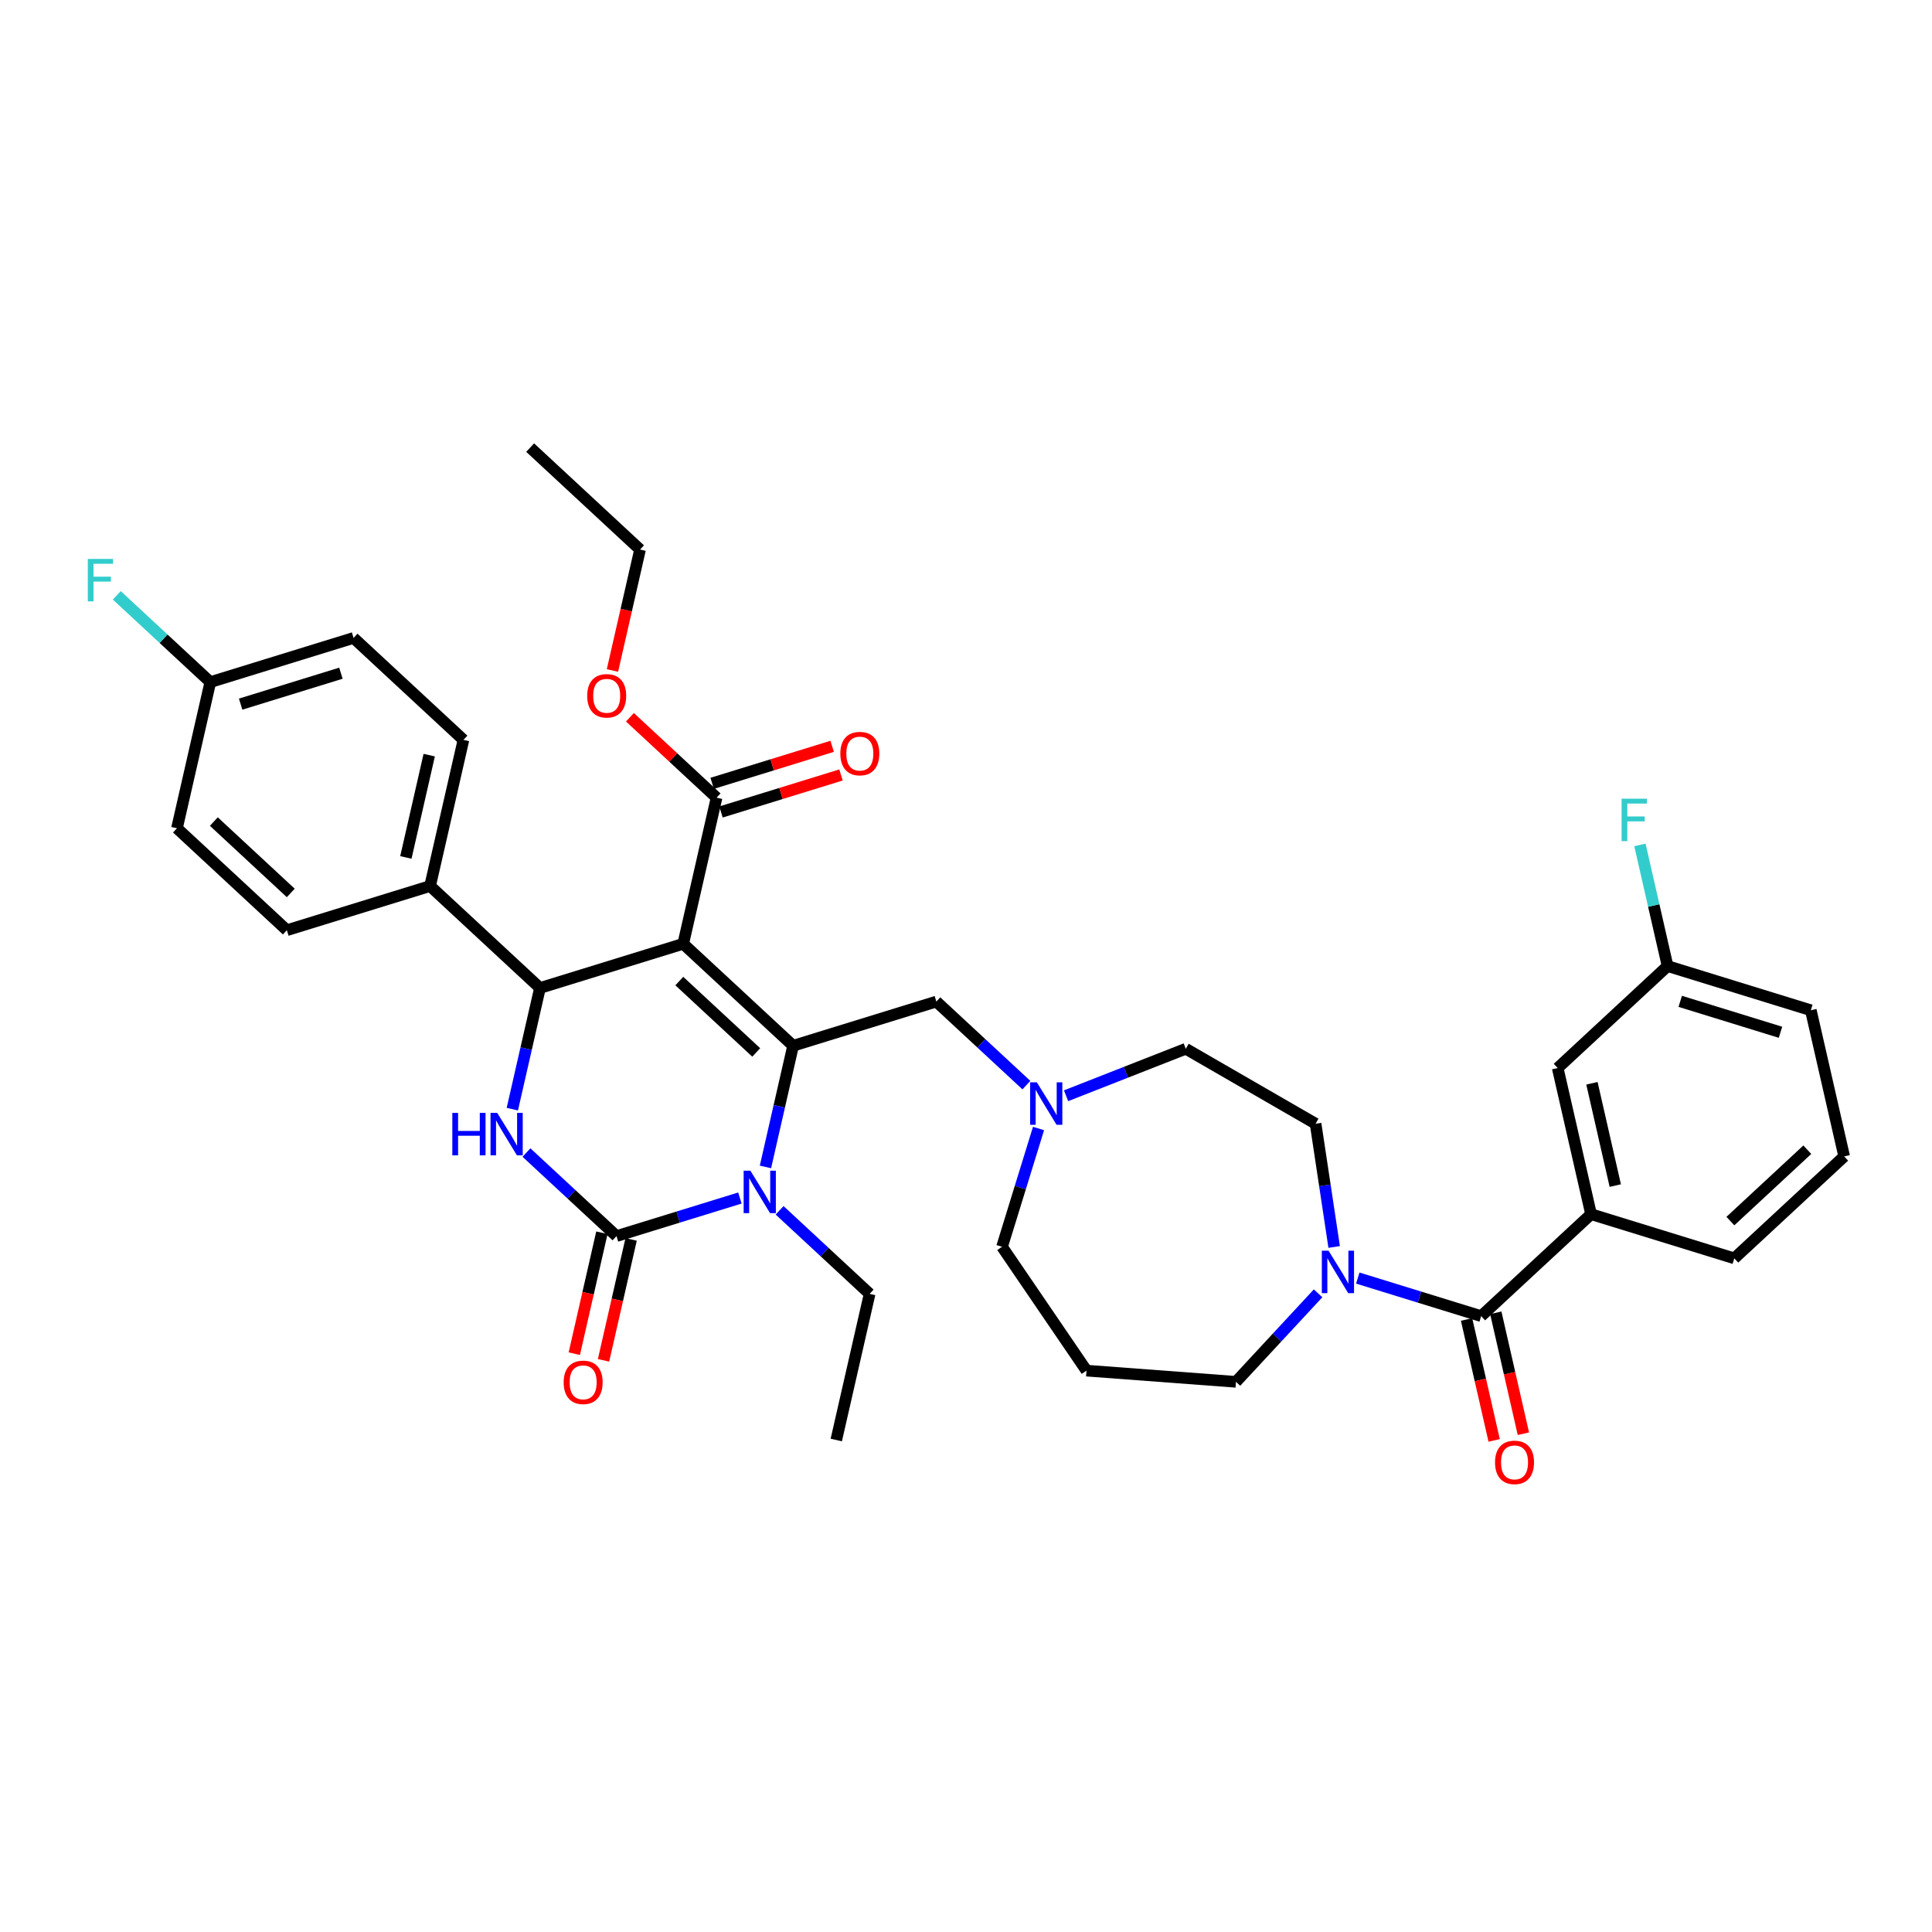 <?xml version='1.0' encoding='iso-8859-1'?>
<svg version='1.1' baseProfile='full'
              xmlns='http://www.w3.org/2000/svg'
                      xmlns:rdkit='http://www.rdkit.org/xml'
                      xmlns:xlink='http://www.w3.org/1999/xlink'
                  xml:space='preserve'
width='1000px' height='1000px' viewBox='0 0 1000 1000'>
<!-- END OF HEADER -->
<rect style='opacity:1.0;fill:#FFFFFF;stroke:none' width='1000' height='1000' x='0' y='0'> </rect>
<path class='bond-0' d='M 353.634,488.511 L 410.51,541.284' style='fill:none;fill-rule:evenodd;stroke:#000000;stroke-width:6px;stroke-linecap:butt;stroke-linejoin:miter;stroke-opacity:1' />
<path class='bond-0' d='M 351.611,507.802 L 391.424,544.743' style='fill:none;fill-rule:evenodd;stroke:#000000;stroke-width:6px;stroke-linecap:butt;stroke-linejoin:miter;stroke-opacity:1' />
<path class='bond-4' d='M 353.634,488.511 L 279.493,511.38' style='fill:none;fill-rule:evenodd;stroke:#000000;stroke-width:6px;stroke-linecap:butt;stroke-linejoin:miter;stroke-opacity:1' />
<path class='bond-6' d='M 353.634,488.511 L 370.899,412.868' style='fill:none;fill-rule:evenodd;stroke:#000000;stroke-width:6px;stroke-linecap:butt;stroke-linejoin:miter;stroke-opacity:1' />
<path class='bond-2' d='M 410.51,541.284 L 403.353,572.643' style='fill:none;fill-rule:evenodd;stroke:#000000;stroke-width:6px;stroke-linecap:butt;stroke-linejoin:miter;stroke-opacity:1' />
<path class='bond-2' d='M 403.353,572.643 L 396.196,604.001' style='fill:none;fill-rule:evenodd;stroke:#0000FF;stroke-width:6px;stroke-linecap:butt;stroke-linejoin:miter;stroke-opacity:1' />
<path class='bond-9' d='M 410.51,541.284 L 484.652,518.415' style='fill:none;fill-rule:evenodd;stroke:#000000;stroke-width:6px;stroke-linecap:butt;stroke-linejoin:miter;stroke-opacity:1' />
<path class='bond-1' d='M 319.104,639.797 L 295.802,618.176' style='fill:none;fill-rule:evenodd;stroke:#000000;stroke-width:6px;stroke-linecap:butt;stroke-linejoin:miter;stroke-opacity:1' />
<path class='bond-1' d='M 295.802,618.176 L 272.5,596.555' style='fill:none;fill-rule:evenodd;stroke:#0000FF;stroke-width:6px;stroke-linecap:butt;stroke-linejoin:miter;stroke-opacity:1' />
<path class='bond-12' d='M 311.54,638.07 L 304.396,669.367' style='fill:none;fill-rule:evenodd;stroke:#000000;stroke-width:6px;stroke-linecap:butt;stroke-linejoin:miter;stroke-opacity:1' />
<path class='bond-12' d='M 304.396,669.367 L 297.253,700.663' style='fill:none;fill-rule:evenodd;stroke:#FF0000;stroke-width:6px;stroke-linecap:butt;stroke-linejoin:miter;stroke-opacity:1' />
<path class='bond-12' d='M 326.668,641.523 L 319.525,672.82' style='fill:none;fill-rule:evenodd;stroke:#000000;stroke-width:6px;stroke-linecap:butt;stroke-linejoin:miter;stroke-opacity:1' />
<path class='bond-12' d='M 319.525,672.82 L 312.382,704.116' style='fill:none;fill-rule:evenodd;stroke:#FF0000;stroke-width:6px;stroke-linecap:butt;stroke-linejoin:miter;stroke-opacity:1' />
<path class='bond-37' d='M 319.104,639.797 L 351.038,629.946' style='fill:none;fill-rule:evenodd;stroke:#000000;stroke-width:6px;stroke-linecap:butt;stroke-linejoin:miter;stroke-opacity:1' />
<path class='bond-37' d='M 351.038,629.946 L 382.973,620.096' style='fill:none;fill-rule:evenodd;stroke:#0000FF;stroke-width:6px;stroke-linecap:butt;stroke-linejoin:miter;stroke-opacity:1' />
<path class='bond-20' d='M 403.518,626.459 L 426.82,648.08' style='fill:none;fill-rule:evenodd;stroke:#0000FF;stroke-width:6px;stroke-linecap:butt;stroke-linejoin:miter;stroke-opacity:1' />
<path class='bond-20' d='M 426.82,648.08 L 450.121,669.701' style='fill:none;fill-rule:evenodd;stroke:#000000;stroke-width:6px;stroke-linecap:butt;stroke-linejoin:miter;stroke-opacity:1' />
<path class='bond-3' d='M 265.178,574.097 L 272.335,542.739' style='fill:none;fill-rule:evenodd;stroke:#0000FF;stroke-width:6px;stroke-linecap:butt;stroke-linejoin:miter;stroke-opacity:1' />
<path class='bond-3' d='M 272.335,542.739 L 279.493,511.38' style='fill:none;fill-rule:evenodd;stroke:#000000;stroke-width:6px;stroke-linecap:butt;stroke-linejoin:miter;stroke-opacity:1' />
<path class='bond-11' d='M 279.493,511.38 L 222.616,458.607' style='fill:none;fill-rule:evenodd;stroke:#000000;stroke-width:6px;stroke-linecap:butt;stroke-linejoin:miter;stroke-opacity:1' />
<path class='bond-5' d='M 766.652,681.227 L 734.717,671.377' style='fill:none;fill-rule:evenodd;stroke:#000000;stroke-width:6px;stroke-linecap:butt;stroke-linejoin:miter;stroke-opacity:1' />
<path class='bond-5' d='M 734.717,671.377 L 702.783,661.526' style='fill:none;fill-rule:evenodd;stroke:#0000FF;stroke-width:6px;stroke-linecap:butt;stroke-linejoin:miter;stroke-opacity:1' />
<path class='bond-8' d='M 766.652,681.227 L 823.528,628.454' style='fill:none;fill-rule:evenodd;stroke:#000000;stroke-width:6px;stroke-linecap:butt;stroke-linejoin:miter;stroke-opacity:1' />
<path class='bond-13' d='M 759.087,682.954 L 766.23,714.25' style='fill:none;fill-rule:evenodd;stroke:#000000;stroke-width:6px;stroke-linecap:butt;stroke-linejoin:miter;stroke-opacity:1' />
<path class='bond-13' d='M 766.23,714.25 L 773.374,745.547' style='fill:none;fill-rule:evenodd;stroke:#FF0000;stroke-width:6px;stroke-linecap:butt;stroke-linejoin:miter;stroke-opacity:1' />
<path class='bond-13' d='M 774.216,679.501 L 781.359,710.797' style='fill:none;fill-rule:evenodd;stroke:#000000;stroke-width:6px;stroke-linecap:butt;stroke-linejoin:miter;stroke-opacity:1' />
<path class='bond-13' d='M 781.359,710.797 L 788.502,742.094' style='fill:none;fill-rule:evenodd;stroke:#FF0000;stroke-width:6px;stroke-linecap:butt;stroke-linejoin:miter;stroke-opacity:1' />
<path class='bond-16' d='M 373.186,420.282 L 404.244,410.702' style='fill:none;fill-rule:evenodd;stroke:#000000;stroke-width:6px;stroke-linecap:butt;stroke-linejoin:miter;stroke-opacity:1' />
<path class='bond-16' d='M 404.244,410.702 L 435.301,401.122' style='fill:none;fill-rule:evenodd;stroke:#FF0000;stroke-width:6px;stroke-linecap:butt;stroke-linejoin:miter;stroke-opacity:1' />
<path class='bond-16' d='M 368.612,405.453 L 399.67,395.873' style='fill:none;fill-rule:evenodd;stroke:#000000;stroke-width:6px;stroke-linecap:butt;stroke-linejoin:miter;stroke-opacity:1' />
<path class='bond-16' d='M 399.67,395.873 L 430.727,386.293' style='fill:none;fill-rule:evenodd;stroke:#FF0000;stroke-width:6px;stroke-linecap:butt;stroke-linejoin:miter;stroke-opacity:1' />
<path class='bond-23' d='M 370.899,412.868 L 348.474,392.06' style='fill:none;fill-rule:evenodd;stroke:#000000;stroke-width:6px;stroke-linecap:butt;stroke-linejoin:miter;stroke-opacity:1' />
<path class='bond-23' d='M 348.474,392.06 L 326.049,371.253' style='fill:none;fill-rule:evenodd;stroke:#FF0000;stroke-width:6px;stroke-linecap:butt;stroke-linejoin:miter;stroke-opacity:1' />
<path class='bond-7' d='M 690.562,645.432 L 685.754,613.534' style='fill:none;fill-rule:evenodd;stroke:#0000FF;stroke-width:6px;stroke-linecap:butt;stroke-linejoin:miter;stroke-opacity:1' />
<path class='bond-7' d='M 685.754,613.534 L 680.946,581.636' style='fill:none;fill-rule:evenodd;stroke:#000000;stroke-width:6px;stroke-linecap:butt;stroke-linejoin:miter;stroke-opacity:1' />
<path class='bond-39' d='M 682.238,669.429 L 660.987,692.332' style='fill:none;fill-rule:evenodd;stroke:#0000FF;stroke-width:6px;stroke-linecap:butt;stroke-linejoin:miter;stroke-opacity:1' />
<path class='bond-39' d='M 660.987,692.332 L 639.737,715.234' style='fill:none;fill-rule:evenodd;stroke:#000000;stroke-width:6px;stroke-linecap:butt;stroke-linejoin:miter;stroke-opacity:1' />
<path class='bond-14' d='M 823.528,628.454 L 806.263,552.811' style='fill:none;fill-rule:evenodd;stroke:#000000;stroke-width:6px;stroke-linecap:butt;stroke-linejoin:miter;stroke-opacity:1' />
<path class='bond-14' d='M 836.067,613.654 L 823.981,560.704' style='fill:none;fill-rule:evenodd;stroke:#000000;stroke-width:6px;stroke-linecap:butt;stroke-linejoin:miter;stroke-opacity:1' />
<path class='bond-31' d='M 823.528,628.454 L 897.669,651.323' style='fill:none;fill-rule:evenodd;stroke:#000000;stroke-width:6px;stroke-linecap:butt;stroke-linejoin:miter;stroke-opacity:1' />
<path class='bond-10' d='M 484.652,518.415 L 507.953,540.035' style='fill:none;fill-rule:evenodd;stroke:#000000;stroke-width:6px;stroke-linecap:butt;stroke-linejoin:miter;stroke-opacity:1' />
<path class='bond-10' d='M 507.953,540.035 L 531.255,561.656' style='fill:none;fill-rule:evenodd;stroke:#0000FF;stroke-width:6px;stroke-linecap:butt;stroke-linejoin:miter;stroke-opacity:1' />
<path class='bond-19' d='M 551.801,567.156 L 582.777,554.999' style='fill:none;fill-rule:evenodd;stroke:#0000FF;stroke-width:6px;stroke-linecap:butt;stroke-linejoin:miter;stroke-opacity:1' />
<path class='bond-19' d='M 582.777,554.999 L 613.753,542.842' style='fill:none;fill-rule:evenodd;stroke:#000000;stroke-width:6px;stroke-linecap:butt;stroke-linejoin:miter;stroke-opacity:1' />
<path class='bond-30' d='M 537.541,584.114 L 528.099,614.722' style='fill:none;fill-rule:evenodd;stroke:#0000FF;stroke-width:6px;stroke-linecap:butt;stroke-linejoin:miter;stroke-opacity:1' />
<path class='bond-30' d='M 528.099,614.722 L 518.658,645.329' style='fill:none;fill-rule:evenodd;stroke:#000000;stroke-width:6px;stroke-linecap:butt;stroke-linejoin:miter;stroke-opacity:1' />
<path class='bond-17' d='M 222.616,458.607 L 239.881,382.964' style='fill:none;fill-rule:evenodd;stroke:#000000;stroke-width:6px;stroke-linecap:butt;stroke-linejoin:miter;stroke-opacity:1' />
<path class='bond-17' d='M 210.077,443.807 L 222.163,390.857' style='fill:none;fill-rule:evenodd;stroke:#000000;stroke-width:6px;stroke-linecap:butt;stroke-linejoin:miter;stroke-opacity:1' />
<path class='bond-18' d='M 222.616,458.607 L 148.475,481.476' style='fill:none;fill-rule:evenodd;stroke:#000000;stroke-width:6px;stroke-linecap:butt;stroke-linejoin:miter;stroke-opacity:1' />
<path class='bond-22' d='M 806.263,552.811 L 863.139,500.037' style='fill:none;fill-rule:evenodd;stroke:#000000;stroke-width:6px;stroke-linecap:butt;stroke-linejoin:miter;stroke-opacity:1' />
<path class='bond-15' d='M 680.946,581.636 L 613.753,542.842' style='fill:none;fill-rule:evenodd;stroke:#000000;stroke-width:6px;stroke-linecap:butt;stroke-linejoin:miter;stroke-opacity:1' />
<path class='bond-26' d='M 239.881,382.964 L 183.005,330.19' style='fill:none;fill-rule:evenodd;stroke:#000000;stroke-width:6px;stroke-linecap:butt;stroke-linejoin:miter;stroke-opacity:1' />
<path class='bond-27' d='M 148.475,481.476 L 91.599,428.703' style='fill:none;fill-rule:evenodd;stroke:#000000;stroke-width:6px;stroke-linecap:butt;stroke-linejoin:miter;stroke-opacity:1' />
<path class='bond-27' d='M 150.498,462.185 L 110.685,425.244' style='fill:none;fill-rule:evenodd;stroke:#000000;stroke-width:6px;stroke-linecap:butt;stroke-linejoin:miter;stroke-opacity:1' />
<path class='bond-35' d='M 450.121,669.701 L 432.856,745.344' style='fill:none;fill-rule:evenodd;stroke:#000000;stroke-width:6px;stroke-linecap:butt;stroke-linejoin:miter;stroke-opacity:1' />
<path class='bond-21' d='M 562.365,709.436 L 518.658,645.329' style='fill:none;fill-rule:evenodd;stroke:#000000;stroke-width:6px;stroke-linecap:butt;stroke-linejoin:miter;stroke-opacity:1' />
<path class='bond-25' d='M 562.365,709.436 L 639.737,715.234' style='fill:none;fill-rule:evenodd;stroke:#000000;stroke-width:6px;stroke-linecap:butt;stroke-linejoin:miter;stroke-opacity:1' />
<path class='bond-28' d='M 863.139,500.037 L 855.982,468.679' style='fill:none;fill-rule:evenodd;stroke:#000000;stroke-width:6px;stroke-linecap:butt;stroke-linejoin:miter;stroke-opacity:1' />
<path class='bond-28' d='M 855.982,468.679 L 848.824,437.32' style='fill:none;fill-rule:evenodd;stroke:#33CCCC;stroke-width:6px;stroke-linecap:butt;stroke-linejoin:miter;stroke-opacity:1' />
<path class='bond-40' d='M 863.139,500.037 L 937.28,522.907' style='fill:none;fill-rule:evenodd;stroke:#000000;stroke-width:6px;stroke-linecap:butt;stroke-linejoin:miter;stroke-opacity:1' />
<path class='bond-40' d='M 869.686,518.296 L 921.585,534.305' style='fill:none;fill-rule:evenodd;stroke:#000000;stroke-width:6px;stroke-linecap:butt;stroke-linejoin:miter;stroke-opacity:1' />
<path class='bond-34' d='M 317.001,347.044 L 324.145,315.747' style='fill:none;fill-rule:evenodd;stroke:#FF0000;stroke-width:6px;stroke-linecap:butt;stroke-linejoin:miter;stroke-opacity:1' />
<path class='bond-34' d='M 324.145,315.747 L 331.288,284.451' style='fill:none;fill-rule:evenodd;stroke:#000000;stroke-width:6px;stroke-linecap:butt;stroke-linejoin:miter;stroke-opacity:1' />
<path class='bond-24' d='M 108.864,353.06 L 183.005,330.19' style='fill:none;fill-rule:evenodd;stroke:#000000;stroke-width:6px;stroke-linecap:butt;stroke-linejoin:miter;stroke-opacity:1' />
<path class='bond-24' d='M 124.559,364.458 L 176.458,348.449' style='fill:none;fill-rule:evenodd;stroke:#000000;stroke-width:6px;stroke-linecap:butt;stroke-linejoin:miter;stroke-opacity:1' />
<path class='bond-29' d='M 108.864,353.06 L 84.662,330.604' style='fill:none;fill-rule:evenodd;stroke:#000000;stroke-width:6px;stroke-linecap:butt;stroke-linejoin:miter;stroke-opacity:1' />
<path class='bond-29' d='M 84.662,330.604 L 60.46,308.148' style='fill:none;fill-rule:evenodd;stroke:#33CCCC;stroke-width:6px;stroke-linecap:butt;stroke-linejoin:miter;stroke-opacity:1' />
<path class='bond-38' d='M 108.864,353.06 L 91.599,428.703' style='fill:none;fill-rule:evenodd;stroke:#000000;stroke-width:6px;stroke-linecap:butt;stroke-linejoin:miter;stroke-opacity:1' />
<path class='bond-32' d='M 897.669,651.323 L 954.545,598.55' style='fill:none;fill-rule:evenodd;stroke:#000000;stroke-width:6px;stroke-linecap:butt;stroke-linejoin:miter;stroke-opacity:1' />
<path class='bond-32' d='M 895.646,632.032 L 935.459,595.091' style='fill:none;fill-rule:evenodd;stroke:#000000;stroke-width:6px;stroke-linecap:butt;stroke-linejoin:miter;stroke-opacity:1' />
<path class='bond-33' d='M 954.545,598.55 L 937.28,522.907' style='fill:none;fill-rule:evenodd;stroke:#000000;stroke-width:6px;stroke-linecap:butt;stroke-linejoin:miter;stroke-opacity:1' />
<path class='bond-36' d='M 331.288,284.451 L 274.411,231.678' style='fill:none;fill-rule:evenodd;stroke:#000000;stroke-width:6px;stroke-linecap:butt;stroke-linejoin:miter;stroke-opacity:1' />
<path  class='atom-3' d='M 388.388 605.941
L 395.588 617.579
Q 396.302 618.727, 397.45 620.807
Q 398.599 622.886, 398.661 623.01
L 398.661 605.941
L 401.578 605.941
L 401.578 627.914
L 398.568 627.914
L 390.84 615.189
Q 389.94 613.7, 388.978 611.993
Q 388.047 610.286, 387.767 609.758
L 387.767 627.914
L 384.912 627.914
L 384.912 605.941
L 388.388 605.941
' fill='#0000FF'/>
<path  class='atom-4' d='M 234.125 576.037
L 237.104 576.037
L 237.104 585.378
L 248.339 585.378
L 248.339 576.037
L 251.319 576.037
L 251.319 598.01
L 248.339 598.01
L 248.339 587.861
L 237.104 587.861
L 237.104 598.01
L 234.125 598.01
L 234.125 576.037
' fill='#0000FF'/>
<path  class='atom-4' d='M 257.371 576.037
L 264.571 587.675
Q 265.285 588.823, 266.433 590.903
Q 267.581 592.982, 267.643 593.106
L 267.643 576.037
L 270.561 576.037
L 270.561 598.01
L 267.55 598.01
L 259.822 585.285
Q 258.922 583.796, 257.96 582.089
Q 257.029 580.382, 256.75 579.854
L 256.75 598.01
L 253.895 598.01
L 253.895 576.037
L 257.371 576.037
' fill='#0000FF'/>
<path  class='atom-8' d='M 687.653 647.371
L 694.853 659.01
Q 695.567 660.158, 696.716 662.237
Q 697.864 664.317, 697.926 664.441
L 697.926 647.371
L 700.843 647.371
L 700.843 669.344
L 697.833 669.344
L 690.105 656.62
Q 689.205 655.13, 688.243 653.423
Q 687.312 651.716, 687.033 651.189
L 687.033 669.344
L 684.177 669.344
L 684.177 647.371
L 687.653 647.371
' fill='#0000FF'/>
<path  class='atom-11' d='M 536.671 560.202
L 543.871 571.84
Q 544.585 572.988, 545.733 575.067
Q 546.881 577.147, 546.944 577.271
L 546.944 560.202
L 549.861 560.202
L 549.861 582.175
L 546.85 582.175
L 539.123 569.45
Q 538.223 567.96, 537.26 566.253
Q 536.329 564.546, 536.05 564.019
L 536.05 582.175
L 533.195 582.175
L 533.195 560.202
L 536.671 560.202
' fill='#0000FF'/>
<path  class='atom-13' d='M 291.752 715.502
Q 291.752 710.226, 294.359 707.278
Q 296.966 704.329, 301.839 704.329
Q 306.711 704.329, 309.318 707.278
Q 311.925 710.226, 311.925 715.502
Q 311.925 720.84, 309.287 723.881
Q 306.649 726.892, 301.839 726.892
Q 296.997 726.892, 294.359 723.881
Q 291.752 720.871, 291.752 715.502
M 301.839 724.409
Q 305.191 724.409, 306.991 722.174
Q 308.822 719.909, 308.822 715.502
Q 308.822 711.188, 306.991 709.015
Q 305.191 706.812, 301.839 706.812
Q 298.487 706.812, 296.656 708.984
Q 294.856 711.157, 294.856 715.502
Q 294.856 719.94, 296.656 722.174
Q 298.487 724.409, 301.839 724.409
' fill='#FF0000'/>
<path  class='atom-14' d='M 773.83 756.932
Q 773.83 751.656, 776.437 748.708
Q 779.044 745.76, 783.917 745.76
Q 788.789 745.76, 791.396 748.708
Q 794.003 751.656, 794.003 756.932
Q 794.003 762.271, 791.365 765.312
Q 788.727 768.322, 783.917 768.322
Q 779.075 768.322, 776.437 765.312
Q 773.83 762.302, 773.83 756.932
M 783.917 765.84
Q 787.268 765.84, 789.068 763.605
Q 790.9 761.339, 790.9 756.932
Q 790.9 752.619, 789.068 750.446
Q 787.268 748.243, 783.917 748.243
Q 780.565 748.243, 778.734 750.415
Q 776.934 752.588, 776.934 756.932
Q 776.934 761.371, 778.734 763.605
Q 780.565 765.84, 783.917 765.84
' fill='#FF0000'/>
<path  class='atom-17' d='M 434.954 390.06
Q 434.954 384.784, 437.561 381.836
Q 440.168 378.887, 445.04 378.887
Q 449.913 378.887, 452.52 381.836
Q 455.127 384.784, 455.127 390.06
Q 455.127 395.398, 452.489 398.44
Q 449.851 401.45, 445.04 401.45
Q 440.199 401.45, 437.561 398.44
Q 434.954 395.429, 434.954 390.06
M 445.04 398.967
Q 448.392 398.967, 450.192 396.733
Q 452.023 394.467, 452.023 390.06
Q 452.023 385.746, 450.192 383.574
Q 448.392 381.37, 445.04 381.37
Q 441.688 381.37, 439.857 383.543
Q 438.057 385.715, 438.057 390.06
Q 438.057 394.498, 439.857 396.733
Q 441.688 398.967, 445.04 398.967
' fill='#FF0000'/>
<path  class='atom-24' d='M 303.936 360.156
Q 303.936 354.88, 306.543 351.932
Q 309.15 348.983, 314.023 348.983
Q 318.895 348.983, 321.502 351.932
Q 324.109 354.88, 324.109 360.156
Q 324.109 365.494, 321.471 368.536
Q 318.833 371.546, 314.023 371.546
Q 309.181 371.546, 306.543 368.536
Q 303.936 365.525, 303.936 360.156
M 314.023 369.063
Q 317.375 369.063, 319.175 366.829
Q 321.006 364.563, 321.006 360.156
Q 321.006 355.842, 319.175 353.67
Q 317.375 351.466, 314.023 351.466
Q 310.671 351.466, 308.84 353.639
Q 307.04 355.811, 307.04 360.156
Q 307.04 364.594, 308.84 366.829
Q 310.671 369.063, 314.023 369.063
' fill='#FF0000'/>
<path  class='atom-29' d='M 839.341 413.408
L 852.407 413.408
L 852.407 415.922
L 842.289 415.922
L 842.289 422.594
L 851.29 422.594
L 851.29 425.139
L 842.289 425.139
L 842.289 435.381
L 839.341 435.381
L 839.341 413.408
' fill='#33CCCC'/>
<path  class='atom-30' d='M 45.455 289.3
L 58.52 289.3
L 58.52 291.814
L 48.403 291.814
L 48.403 298.486
L 57.403 298.486
L 57.403 301.031
L 48.403 301.031
L 48.403 311.273
L 45.455 311.273
L 45.455 289.3
' fill='#33CCCC'/>
</svg>

